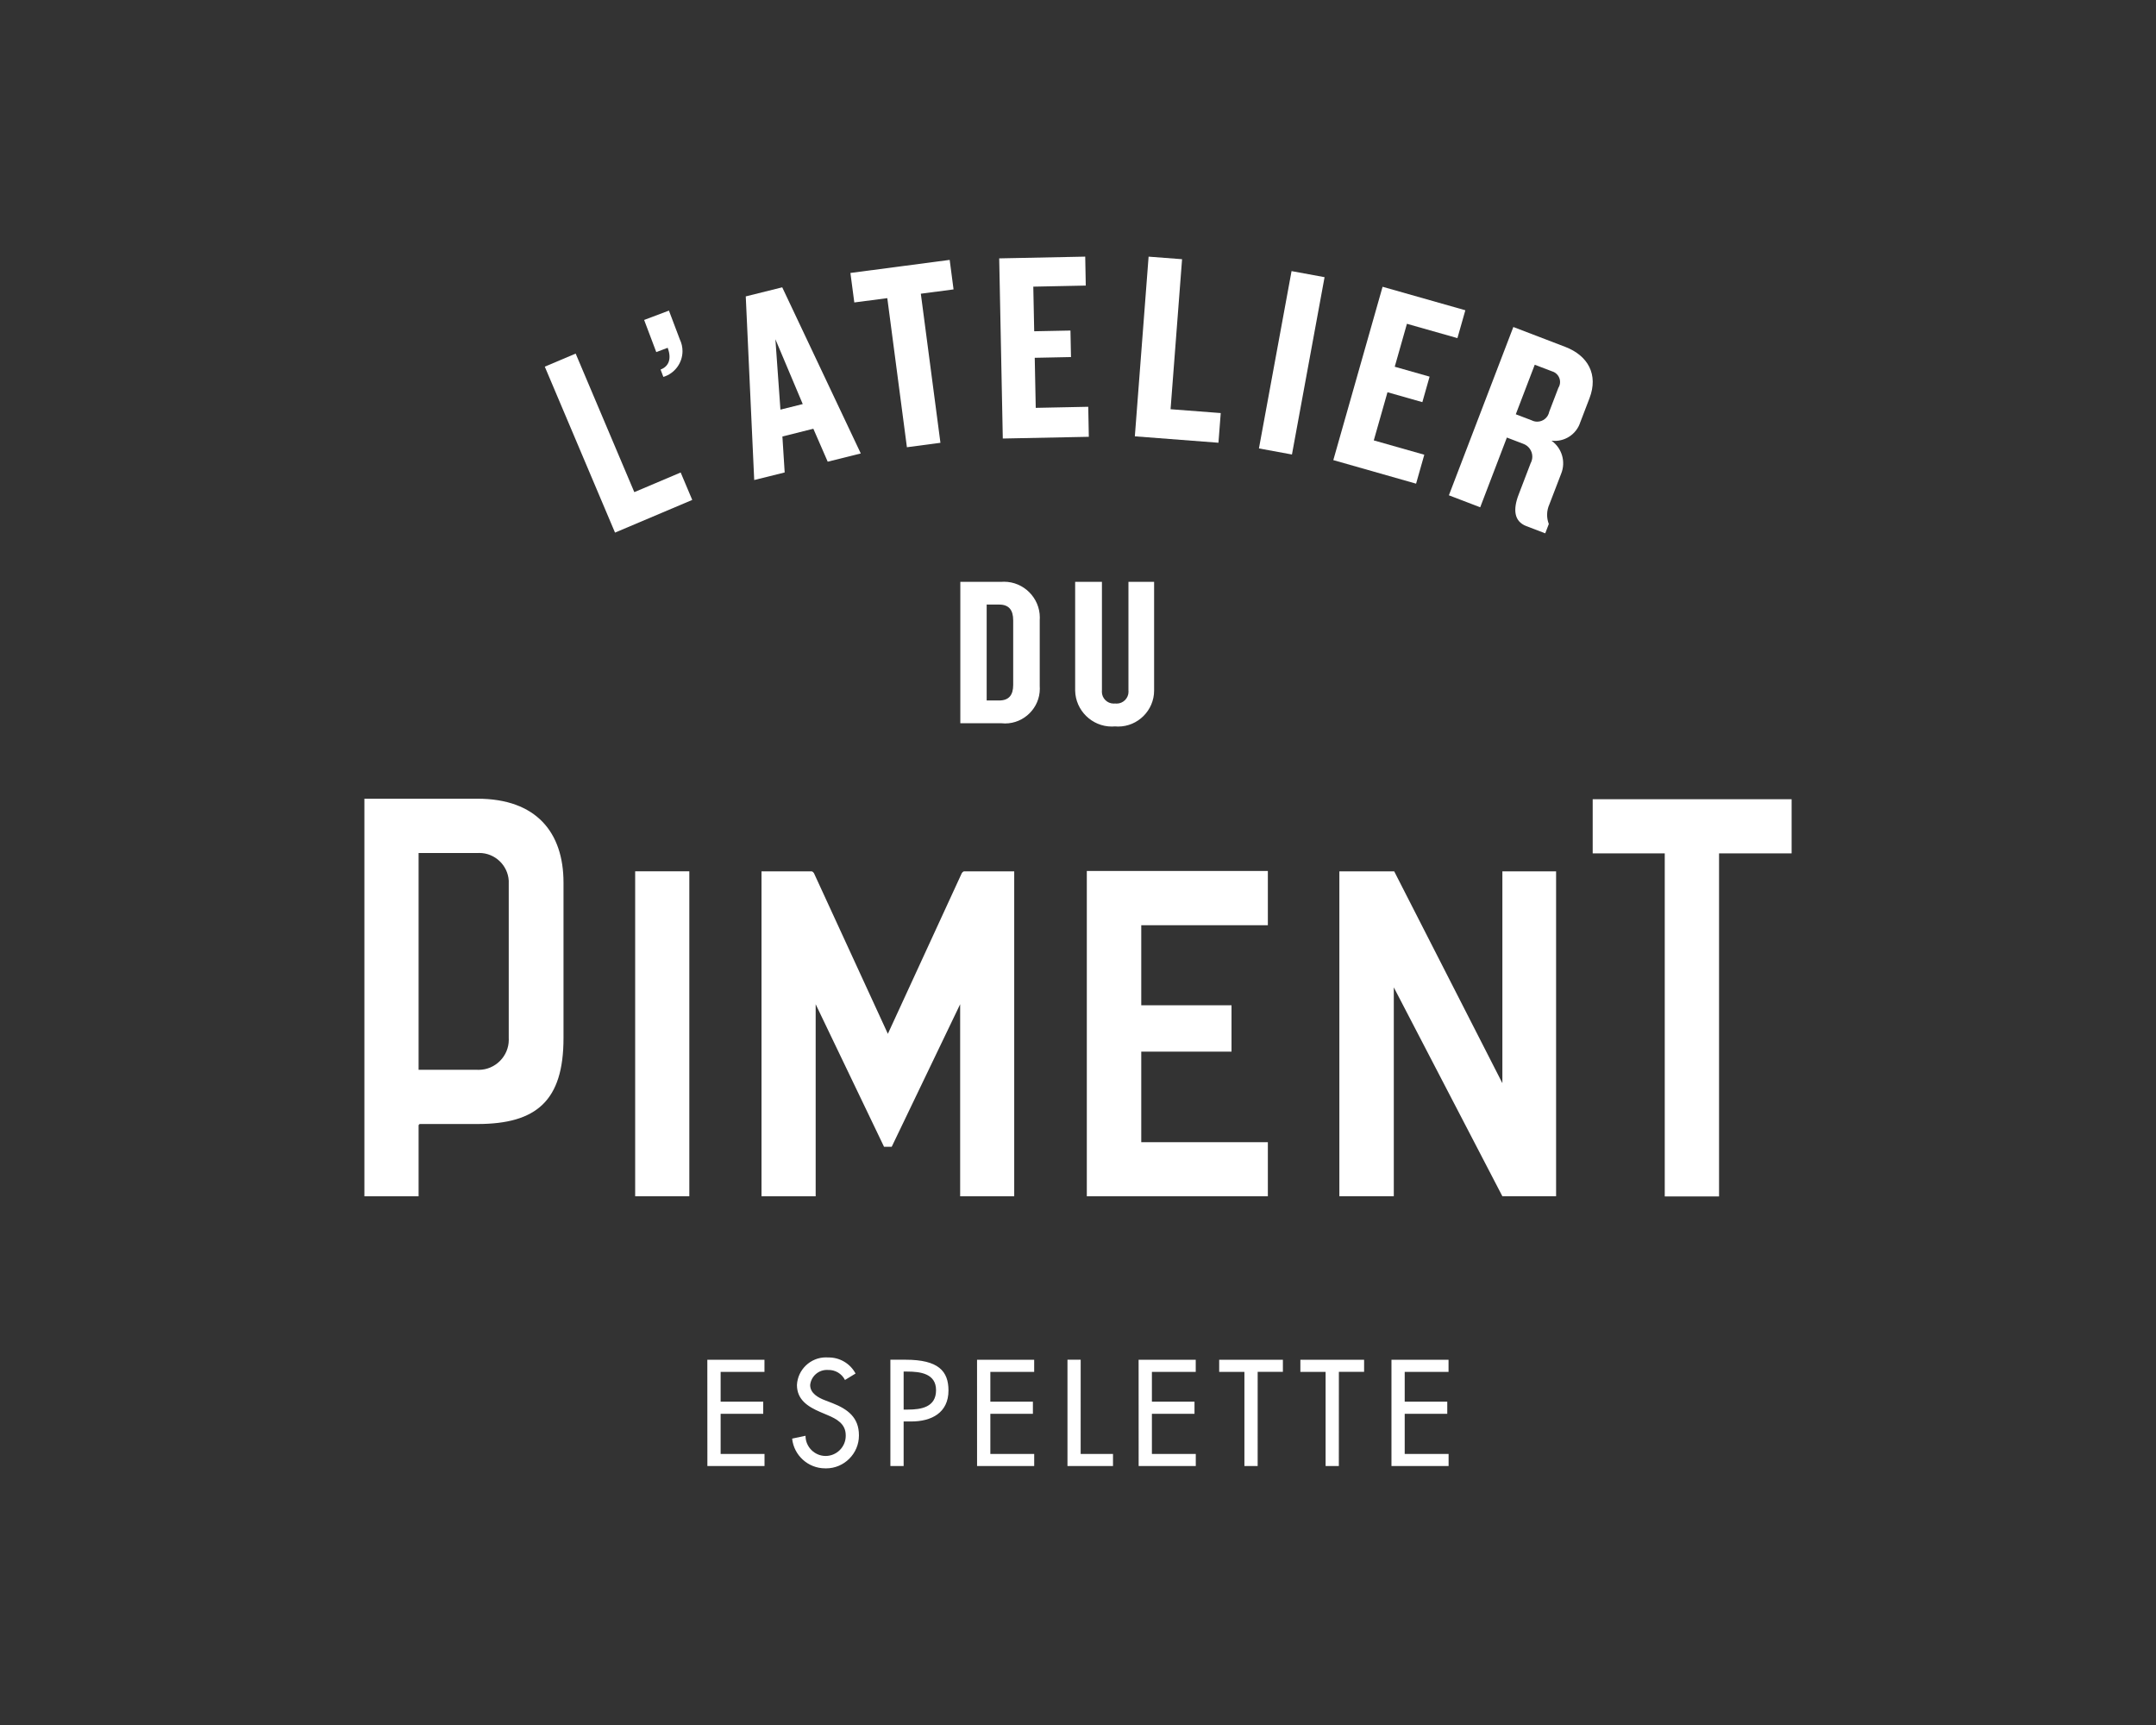 <?xml version="1.0" encoding="UTF-8" standalone="no"?>
<!DOCTYPE svg PUBLIC "-//W3C//DTD SVG 1.1//EN" "http://www.w3.org/Graphics/SVG/1.1/DTD/svg11.dtd">
<svg width="100%" height="100%" viewBox="0 0 200 160" version="1.1" xmlns="http://www.w3.org/2000/svg" xmlns:xlink="http://www.w3.org/1999/xlink" xml:space="preserve" xmlns:serif="http://www.serif.com/" style="fill-rule:evenodd;clip-rule:evenodd;stroke-linejoin:round;stroke-miterlimit:2;">
    <rect x="0" y="0" width="200" height="160" fill="#333333" stroke="none"/>
    <g transform="matrix(1,0,0,1,42.039,0)">
        <g>
            <g transform="matrix(1,0,0,1,-8.236,53.632)">
                <path d="M5.028,57.326L5.028,50.794C5.027,50.787 5.026,50.78 5.026,50.772C5.026,50.69 5.094,50.622 5.176,50.622C5.184,50.622 5.191,50.623 5.198,50.624L10.49,50.624C15.963,50.624 18.47,48.463 18.47,42.661L18.47,28.226C18.47,23.599 15.962,20.452 10.49,20.452L0,20.452L0,57.326L5.028,57.326ZM5.028,45.597L5.028,25.489L10.49,25.489C10.547,25.485 10.604,25.484 10.661,25.484C12.1,25.484 13.305,26.62 13.39,28.056L13.39,42.662C13.393,42.711 13.394,42.759 13.394,42.808C13.394,44.339 12.134,45.599 10.603,45.599C10.565,45.599 10.528,45.599 10.49,45.597L5.028,45.597Z" style="fill:white;fill-rule:nonzero;"/>
            </g>
            <g transform="matrix(1,0,0,1,16.882,80.817)">
                <rect x="0" y="0" width="5.023" height="30.141" style="fill:white;"/>
            </g>
            <g transform="matrix(1,0,0,1,13.617,57.629)">
                <path d="M33.784,23.192C33.673,23.192 33.565,23.357 33.565,23.357L26.706,38.262L19.849,23.357C19.849,23.357 19.738,23.192 19.63,23.192L14.984,23.192L14.984,53.33L20.009,53.33L20.009,35.516L26.352,48.74L27.062,48.74L33.412,35.516L33.412,53.33L38.427,53.33L38.427,23.192L33.784,23.192Z" style="fill:white;fill-rule:nonzero;"/>
            </g>
            <g transform="matrix(1,0,0,1,31.52,57.608)">
                <path d="M44.053,48.335L32.309,48.335L32.309,39.935L40.682,39.935L40.682,35.635L32.309,35.635L32.309,28.21L44.053,28.21L44.053,23.178L27.259,23.178L27.259,53.35L44.053,53.35L44.053,48.335Z" style="fill:white;fill-rule:nonzero;"/>
            </g>
            <g transform="matrix(1,0,0,1,45.418,57.627)">
                <path d="M41.875,23.192L36.788,23.192L36.788,53.33L41.838,53.33L41.838,33.955L51.91,53.33L56.893,53.33L56.893,23.192L51.91,23.192L51.91,42.842L41.875,23.192Z" style="fill:white;fill-rule:nonzero;"/>
            </g>
            <g transform="matrix(1,0,0,1,59.359,53.66)">
                <path d="M46.347,25.494L53.032,25.494L53.032,57.314L58.069,57.314L58.069,25.494L64.8,25.494L64.8,20.471L46.347,20.471L46.347,25.494Z" style="fill:white;fill-rule:nonzero;"/>
            </g>
            <g transform="matrix(1,0,0,1,24.559,41.699)">
                <path d="M26.09,14.377C26.997,14.377 27.39,14.888 27.39,15.835L27.39,21.835C27.39,22.762 26.997,23.273 26.09,23.273L24.93,23.273L24.93,14.373L26.09,14.377ZM26.269,12.27L22.486,12.27L22.486,25.383L26.27,25.383C26.392,25.397 26.514,25.404 26.637,25.404C28.405,25.404 29.86,23.949 29.86,22.181C29.86,22.106 29.857,22.031 29.852,21.956L29.852,15.815C29.858,15.736 29.86,15.657 29.86,15.578C29.86,13.757 28.362,12.259 26.541,12.259C26.451,12.259 26.36,12.263 26.27,12.27M36.841,23.552C36.798,23.557 36.754,23.56 36.71,23.56C36.11,23.56 35.616,23.066 35.616,22.466C35.616,22.428 35.618,22.39 35.622,22.352L35.622,12.27L33.138,12.27L33.138,22.352C33.171,24.194 34.695,25.691 36.537,25.691C36.638,25.691 36.738,25.687 36.838,25.678C36.935,25.686 37.032,25.691 37.129,25.691C38.957,25.691 40.462,24.186 40.462,22.358C40.462,22.356 40.462,22.354 40.462,22.352L40.462,12.27L38.082,12.27L38.082,22.352C38.086,22.389 38.088,22.425 38.088,22.462C38.088,23.065 37.591,23.562 36.988,23.562C36.938,23.562 36.889,23.559 36.84,23.552" style="fill:white;fill-rule:nonzero;"/>
            </g>
            <g transform="matrix(1,0,0,1,10.639,84.38)">
                <path d="M76.4,51.6L81.7,51.6L81.7,50.481L77.629,50.481L77.629,46.754L81.577,46.754L81.577,45.628L77.629,45.628L77.629,42.867L81.695,42.867L81.695,41.744L76.4,41.744L76.4,51.6ZM71.522,42.863L73.862,42.863L73.862,41.744L67.95,41.744L67.95,42.868L70.29,42.868L70.29,51.6L71.519,51.6L71.522,42.863ZM63.989,42.863L66.329,42.863L66.329,41.744L60.419,41.744L60.419,42.868L62.759,42.868L62.759,51.6L63.988,51.6L63.989,42.863ZM52.948,51.6L58.248,51.6L58.248,50.481L54.178,50.481L54.178,46.754L58.129,46.754L58.129,45.628L54.178,45.628L54.178,42.867L58.244,42.867L58.244,41.744L52.944,41.744L52.948,51.6ZM47.571,41.739L46.345,41.739L46.345,51.6L50.569,51.6L50.569,50.481L47.569,50.481L47.571,41.739ZM37.959,51.6L43.259,51.6L43.259,50.481L39.191,50.481L39.191,46.754L43.139,46.754L43.139,45.628L39.191,45.628L39.191,42.867L43.257,42.867L43.257,41.744L37.957,41.744L37.959,51.6ZM31.147,42.838L31.474,42.838C32.691,42.838 34.154,43.02 34.154,44.564C34.154,46.135 32.794,46.364 31.541,46.364L31.148,46.364L31.147,42.838ZM31.147,47.467L31.853,47.467C33.724,47.467 35.307,46.667 35.307,44.591C35.307,42.791 34.365,41.739 31.329,41.739L29.918,41.739L29.918,51.6L31.147,51.6L31.147,47.467ZM26.687,43.02C26.19,42.087 25.207,41.51 24.15,41.53C24.079,41.524 24.008,41.522 23.937,41.522C22.51,41.522 21.319,42.657 21.25,44.082C21.25,45.454 22.27,46.093 23.396,46.582L24.075,46.87C24.926,47.224 25.775,47.681 25.775,48.741C25.776,48.761 25.776,48.781 25.776,48.801C25.776,49.825 24.934,50.666 23.911,50.666C22.888,50.666 22.046,49.825 22.046,48.801C22.046,48.799 22.046,48.796 22.046,48.793L20.804,49.056C20.965,50.612 22.288,51.809 23.852,51.814C23.888,51.815 23.925,51.816 23.961,51.816C25.628,51.816 27,50.444 27,48.777C27,48.765 27,48.753 27,48.741C27,47.094 25.953,46.322 24.554,45.771L23.85,45.5C23.235,45.264 22.476,44.858 22.476,44.089C22.557,43.26 23.291,42.635 24.123,42.689C24.786,42.661 25.407,43.025 25.706,43.618L26.687,43.02ZM12.942,51.6L18.242,51.6L18.242,50.481L14.171,50.481L14.171,46.754L18.122,46.754L18.122,45.628L14.171,45.628L14.171,42.867L18.237,42.867L18.237,41.744L12.937,41.744L12.942,51.6Z" style="fill:white;fill-rule:nonzero;"/>
            </g>
            <g transform="matrix(1,0,0,1,26.698,23.803)">
                <path d="M30.564,6.856L27.2,6.923L27.116,2.785L31.984,2.685L31.933,0L23.953,0.162L24.287,16.872L32.267,16.712L32.213,13.927L27.343,14.027L27.25,9.384L30.613,9.315L30.564,6.856Z" style="fill:white;fill-rule:nonzero;"/>
            </g>
            <g transform="matrix(1,0,0,1,34.163,23.805)">
                <path d="M37.039,14.508L32.385,14.152L33.452,0.237L30.347,0L29.071,16.666L36.827,17.261L37.039,14.508Z" style="fill:white;fill-rule:nonzero;"/>
            </g>
            <g transform="matrix(0.181,-0.984,0.984,0.181,74.746,41.593)">
                <rect x="0" y="0" width="16.715" height="3.112" style="fill:white;"/>
            </g>
            <g transform="matrix(1,0,0,1,45.085,25.462)">
                <path d="M48.073,5.9L48.808,3.316L41.13,1.137L36.56,17.215L44.238,19.4L45,16.716L40.314,15.386L41.585,10.919L44.82,11.838L45.491,9.473L42.258,8.554L43.389,4.571L48.073,5.9Z" style="fill:white;fill-rule:nonzero;"/>
            </g>
            <g transform="matrix(1,0,0,1,51.445,27.675)">
                <path d="M51.082,8.287L50.229,10.514C50.128,11.047 49.659,11.436 49.117,11.436C48.939,11.436 48.764,11.394 48.606,11.314L47.128,10.751L48.886,6.156L50.486,6.766C50.927,6.889 51.235,7.295 51.235,7.753C51.235,7.941 51.183,8.125 51.086,8.285M53.124,11.456L53.967,9.256C54.8,7.075 53.837,5.31 51.705,4.494L46.9,2.655L40.921,18.266L43.827,19.377L46.3,12.909L47.824,13.492C48.324,13.672 48.66,14.15 48.66,14.681C48.66,14.892 48.607,15.099 48.507,15.284L47.386,18.214C46.867,19.574 46.953,20.682 48.101,21.122L49.859,21.793L50.191,20.928C49.965,20.343 49.982,19.691 50.238,19.119L51.338,16.257C51.783,15.156 51.408,13.883 50.438,13.199C51.632,13.35 52.772,12.61 53.12,11.458" style="fill:white;fill-rule:nonzero;"/>
            </g>
            <g transform="matrix(1,0,0,1,18.51,23.983)">
                <path d="M24.871,3.26L27.907,2.86L27.548,0.123L18.339,1.335L18.7,4.071L21.761,3.671L23.58,17.5L26.69,17.089L24.871,3.26Z" style="fill:white;fill-rule:nonzero;"/>
            </g>
            <g transform="matrix(1,0,0,1,12.751,25.492)">
                <path d="M19.676,11.987L17.606,12.503L17.139,5.973L19.676,11.987ZM25.06,16.567L17.773,1.158L14.39,2L15.174,19.032L18,18.33L17.789,14.994L20.66,14.276L21.992,17.332L25.06,16.567Z" style="fill:white;fill-rule:nonzero;"/>
            </g>
            <g transform="matrix(1,0,0,1,7.159,26.773)">
                <path d="M12.338,8.187C13.39,7.869 14.114,6.893 14.114,5.794C14.114,5.419 14.029,5.049 13.867,4.711L12.855,2.036L10.555,2.904L11.681,5.886L12.738,5.486C13.129,6.519 12.831,7.222 12.079,7.504L12.338,8.187Z" style="fill:white;fill-rule:nonzero;"/>
            </g>
            <g transform="matrix(1,0,0,1,1.691,29.139)">
                <path d="M13.322,20.262L20.486,17.231L19.412,14.687L15.112,16.509L9.671,3.658L6.807,4.87L13.322,20.262Z" style="fill:white;fill-rule:nonzero;"/>
            </g>
        </g>
    </g>
</svg>
